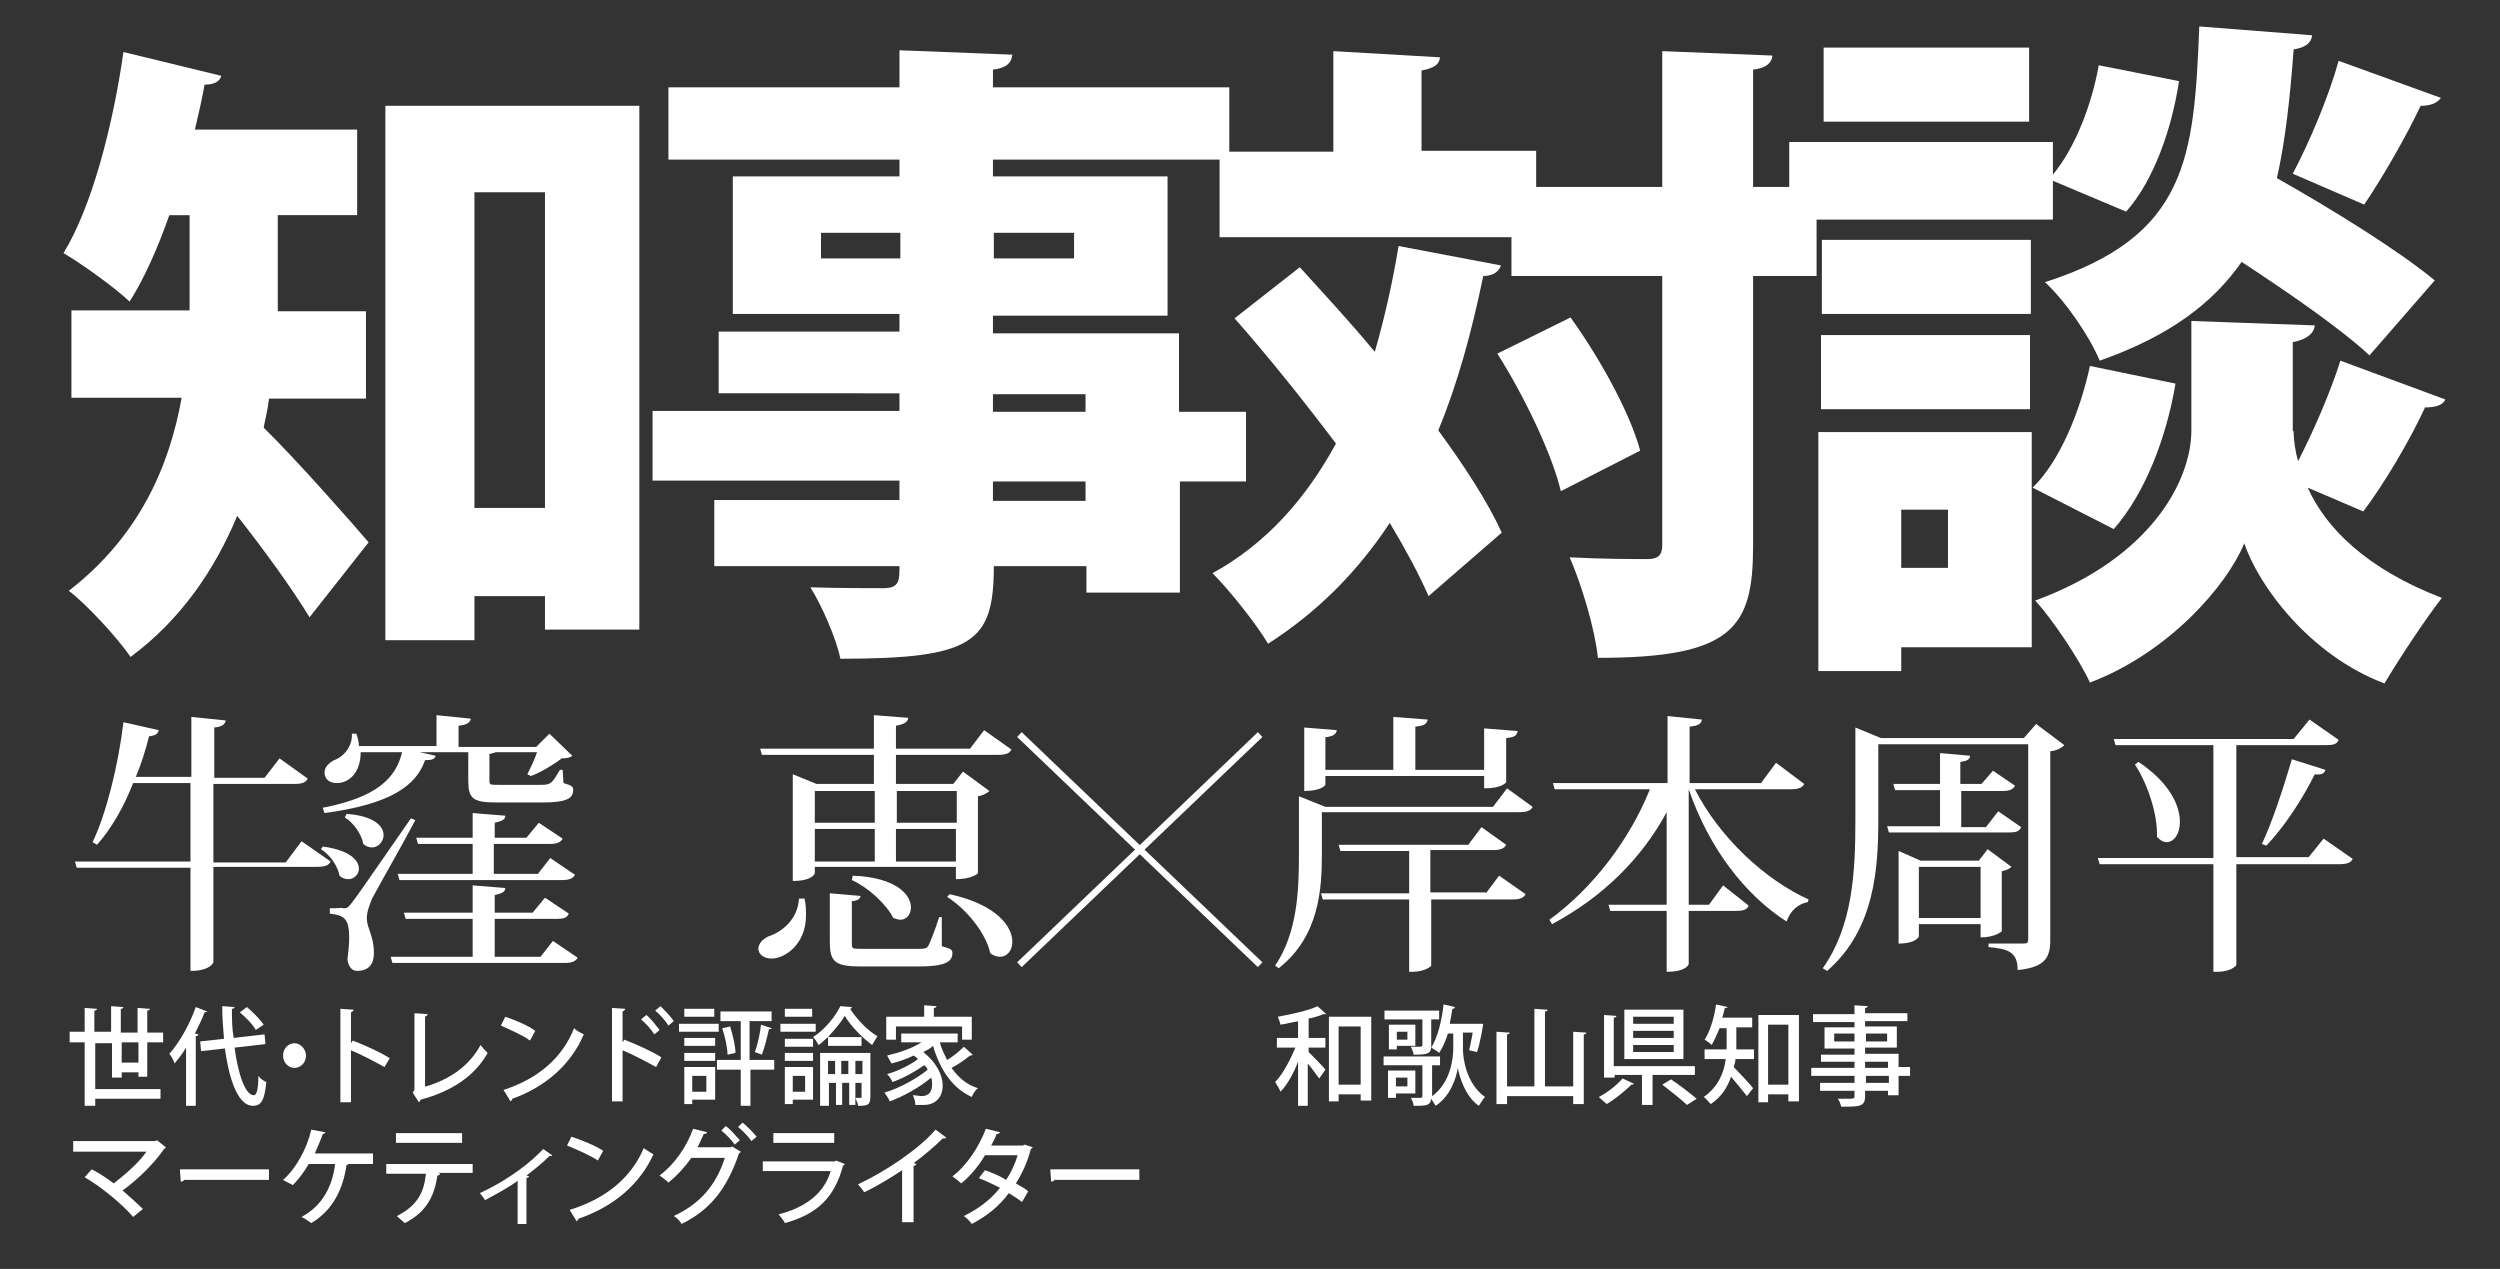 <?xml version="1.0" encoding="utf-8"?>
<!-- Generator: Adobe Illustrator 24.1.0, SVG Export Plug-In . SVG Version: 6.00 Build 0)  -->
<svg version="1.1" id="レイヤー_1" xmlns="http://www.w3.org/2000/svg" xmlns:xlink="http://www.w3.org/1999/xlink" x="0px"
	 y="0px" viewBox="0 0 283.5 143.9" style="enable-background:new 0 0 283.5 143.9;" xml:space="preserve">
<rect x="0" y="0" width="283.5" height="143.9" fill="#333333" stroke="none"/>
<style type="text/css">
	.st0{fill:#FFFFFF;}
	.st1{fill:none;stroke:#FFFFFF;stroke-width:0.75;}
</style>
<g>
	<g>
		<path class="st0" d="M41.4,45.2H30.5c-0.1,1.1-0.4,2.2-0.6,3.3c3.7,3.6,10.2,11,11.9,13L35.1,70c-2-3.3-5.2-7.7-8.2-11.5
			c-2.5,6-6.3,11.7-12.1,16c-1.4-2.1-5.1-6.1-7-7.5c8-6.2,11.4-14.1,12.8-21.9H8.1v-9.9h13.4V24.4h-2.3c-1.3,3.7-2.8,7.1-4.5,9.8
			C13,32.6,9.4,30,7.2,28.7c3.2-5.2,5.6-14.4,6.8-22.8l11.1,2.7c-0.2,0.7-0.9,1-1.9,1c-0.3,1.7-0.7,3.4-1.1,5.1h18.4v9.7h-9v10.9h10
			V45.2z M43.7,12h28.8v59.4H61.8v-3.8h-8v5H43.7V12z M53.8,57.6h8V21.8h-8V57.6z"/>
		<path class="st0" d="M141.3,46.7v7.9h-7.5v12.6h-10.6v-3h-10.5c0,8.7-2.4,10.5-17.4,10.5c-0.5-2.4-2.1-6-3.4-8.1
			c2.9,0.1,7.2,0.1,8.3,0.1c1.8,0,1.8-0.9,1.8-2.5H81v-7.5h21v-2.2H74v-7.9h28v-2H81.5v-7H102v-2H83.1V20H102v-1.9H75.8V9.9H102V5.7
			l12.8,0.5c-0.1,0.9-0.6,1.5-2.2,1.7v2h26.8v8.2h-26.8V20h19.8v15.8h-19.8v2h21.1v8.9H141.3z M93.1,29.3h9v-2.9h-9V29.3z
			 M121.8,26.4h-9.1v2.9h9.1V26.4z M112.6,44.7v2h10.5v-2H112.6z M123.1,56.8v-2.2h-10.5v2.2H123.1z"/>
		<path class="st0" d="M147.4,30.3c2.7,3,5.7,6.2,8.5,9.6c1.1-3.8,2-7.8,2.7-12l11.6,2.2c-0.2,0.7-0.9,1.2-2,1.2
			c-1.3,6.3-2.9,12.2-5.1,17.5c3,4.1,5.6,8.1,7.2,11.6l-8.3,7.2c-1.1-2.5-2.6-5.3-4.4-8.3c-3.7,5.6-8.2,10.1-13.8,13.7
			c-1.3-2.2-4.4-6.1-6.3-8c6-3.3,10.5-8.3,14-14.7c-3.7-4.9-7.7-9.9-11.5-14.2L147.4,30.3z M206,21.2v10.1h-7.2v30.6
			c0,9.3-2.3,12.7-17.6,12.7c-0.3-3.1-1.8-8.2-3.2-11.4c3.7,0.2,7.5,0.2,8.8,0.2c1.2,0,1.7-0.4,1.7-1.6V31.3h-17.1v-4.4h-33.1v-9.7
			h12.9V5.8l12.1,0.7c-0.1,0.8-0.6,1.2-2.1,1.5v9.1h13v4.1h14.3V5.8L201,6.3c-0.1,0.8-0.6,1.4-2.2,1.6v13.3H206z M177,55.7
			c-1-4.2-4.1-10.7-7.2-15.6l8.3-4.1c3.3,4.6,6.7,10.7,7.9,15.1L177,55.7z"/>
	</g>
	<g>
		<path class="st0" d="M232.8,20.5v4.4h-29.9v-8.8h29.9v3.7c2.5-3,4.4-7.9,5.2-12.4l9.1,1.8c-0.8,5.3-2.8,11.2-6,14.8L232.8,20.5z
			 M230.4,49v24.4h-14.8v2.7h-9.4V49H230.4z M230.3,27.2v8.4h-23.7v-8.4H230.3z M206.5,46.4V38h23.7v8.4H206.5z M230.1,5.4v8.4
			h-23.3V5.4H230.1z M220.9,57.8h-5.3v6.6h5.3V57.8z M230.5,55.3c3.1-3,5.4-8.7,6.5-13.8l9.7,2c-1,6-3.4,12.4-7,16.5L230.5,55.3z
			 M260.1,48.9c0,1.1,0.2,2.3,0.5,3.4c1.8-3.5,3.7-7.9,4.8-11.4l11.9,4.4c-0.3,0.7-1.2,0.9-2.3,0.9c-1.7,3.7-4.6,8.6-7,11.8
			l-6.3-2.7c2,4.5,6.6,9.2,15.2,12.5c-2,2.6-4.9,7-6.5,9.7c-8.5-3.2-14.3-11.1-15.9-15.9C252.6,66.3,246,74,237,77.4
			c-1.2-2.6-4.2-7.1-6.2-9.3c13.1-4.8,17.7-13.6,17.7-19.3V36.4l14,0.5c-0.1,0.9-0.9,1.6-2.5,1.9V48.9z M262.2,4
			c-0.1,0.9-0.8,1.4-2.1,1.6c-0.4,5.3-0.9,10.2-1.9,14.6c6.2,3.5,13.8,8.2,17.9,11.6l-7.4,8.5c-3.1-2.9-9-7-14.5-10.6
			c-3.2,4.6-8.1,8.4-16.1,11.2c-1.1-2.7-3.9-6.8-6.2-8.9c16.2-5.2,16.9-14.1,17.5-29L262.2,4z M276.8,11.1c-0.5,0.7-1.4,0.9-2.3,0.9
			c-1.6,3.4-4.3,8.1-6.4,11.2l-8.1-3.5c1.9-3.6,4.1-8.8,5.2-12.8L276.8,11.1z"/>
	</g>
	<g>
		<path class="st0" d="M16.8,122.1h-1.1v-0.5h-1.9v0.6h-1.1v-3.9h-1.9v5.2h7.4v1.1h-7.4v0.8H9.6v-7.2H7.9V117h1.7v-2.7l1.4,0.1
			c0,0.1-0.1,0.2-0.3,0.2v2.4h1.9v-2.9l1.4,0.1c0,0.1-0.1,0.2-0.3,0.2v2.7h1.9v-2.8l1.4,0.1c0,0.1-0.1,0.2-0.3,0.2v2.5h1.8v1.1h-1.8
			V122.1z M13.8,120.5h1.9v-2.3h-1.9V120.5z"/>
		<path class="st0" d="M21.1,118.8c-0.4,0.7-0.9,1.3-1.3,1.8c-0.1-0.3-0.4-0.9-0.6-1.1c1.1-1.2,2.3-3.3,3-5.3l1.3,0.5
			c-0.1,0.1-0.2,0.1-0.3,0.1c-0.3,0.8-0.7,1.6-1.1,2.4l0.4,0.1c0,0.1-0.1,0.2-0.3,0.2v7.9h-1.1V118.8z M30.1,118.4l-3.5,0.4
			c0.4,3,1.2,5.4,2.2,5.4c0.3,0,0.5-0.7,0.5-2.2c0.2,0.3,0.6,0.6,0.9,0.7c-0.2,2.1-0.6,2.7-1.5,2.7c-1.9,0-2.8-3.6-3.2-6.5l-2.7,0.3
			l-0.1-1.1l2.7-0.3c-0.1-1.2-0.2-2.5-0.2-3.7l1.4,0.1c0,0.1-0.1,0.2-0.3,0.2c0,1.1,0,2.2,0.2,3.3l3.5-0.4L30.1,118.4z M28,114.2
			c0.7,0.6,1.5,1.4,1.9,2l-0.9,0.6c-0.3-0.6-1.1-1.4-1.8-2L28,114.2z"/>
		<path class="st0" d="M34.7,119.7c0,0.8-0.6,1.4-1.3,1.4s-1.3-0.6-1.3-1.4s0.6-1.4,1.3-1.4C34.1,118.3,34.7,119,34.7,119.7z"/>
		<path class="st0" d="M43.6,121c-1.1-0.6-2.6-1.4-3.8-1.9v5.9h-1.2v-10.6l1.5,0.1c0,0.1-0.1,0.2-0.3,0.3v3.5l0.2-0.3
			c1.3,0.5,3.1,1.3,4.2,2L43.6,121z"/>
		<path class="st0" d="M48.3,123.2c2.7-0.8,4.9-2.3,6.2-4.7c0.2,0.3,0.6,0.7,0.8,0.9c-1.5,2.7-4.2,4.4-7.6,5.3
			c0,0.1-0.1,0.2-0.2,0.3l-0.7-1.1l0.2-0.3v-8.7l1.5,0.1c0,0.1-0.1,0.2-0.3,0.3V123.2z"/>
		<path class="st0" d="M57.3,115.3c1.2,0.4,2.6,1,3.4,1.6l-0.6,1.1c-0.8-0.6-2.2-1.2-3.3-1.7L57.3,115.3z M57.1,123.6
			c4-1.3,6.7-3.7,8-7c0.3,0.3,0.7,0.5,1.1,0.7c-1.4,3.3-4.2,5.9-8.1,7.3c0,0.1-0.1,0.2-0.2,0.3L57.1,123.6z"/>
		<path class="st0" d="M74.4,121c-1.1-0.6-2.6-1.4-3.8-1.9v5.8h-1.2v-10.6l1.5,0.1c0,0.1-0.1,0.2-0.3,0.3v3.5l0.2-0.3
			c1.3,0.5,3.1,1.3,4.2,2L74.4,121z M73.3,115.1c0.5,0.4,1.1,1.2,1.5,1.7l-0.6,0.5c-0.3-0.5-1-1.3-1.5-1.7L73.3,115.1z M74.9,114.1
			c0.5,0.5,1.2,1.2,1.5,1.7l-0.6,0.5c-0.3-0.5-1-1.3-1.5-1.7L74.9,114.1z"/>
		<path class="st0" d="M81.5,116.1v0.9H77v-0.9H81.5z M81.1,121.1v3.6h-2.6v0.5h-0.9v-4.2H81.1z M77.6,118.6v-0.9h3.5v0.9H77.6z
			 M77.6,120.3v-0.9h3.5v0.9H77.6z M81,114.4v0.9h-3.4v-0.9H81z M80.1,122h-1.6v1.8h1.6V122z M87.8,120.2v1.1h-2.7v4.1H84v-4.1h-2.7
			v-1.1H84v-4.4h-2.3v-1.1h5.8v1.1h-2.5v4.4H87.8z M82.5,119.6c0-0.8-0.3-2.1-0.6-3l0.9-0.2c0.3,1,0.6,2.2,0.6,3L82.5,119.6z
			 M87.5,116.6c0,0.1-0.1,0.1-0.3,0.1c-0.2,0.9-0.5,2.1-0.8,2.9c-0.2-0.1-0.6-0.2-0.8-0.3c0.3-0.8,0.6-2.1,0.7-3.1L87.5,116.6z"/>
		<path class="st0" d="M92.5,116.1v0.9h-4v-0.9H92.5z M92.2,121.1v3.6h-2.3v0.5H89v-4.2H92.2z M92.2,117.8v0.9H89v-0.9H92.2z
			 M89,120.3v-0.9h3.2v0.9H89z M92.1,114.4v0.9h-3.1v-0.9H92.1z M91.3,122h-1.4v1.8h1.4V122z M93.9,117.6c-0.4,0.3-0.7,0.7-1.1,0.9
			c-0.1-0.3-0.4-0.7-0.6-0.9c1.3-0.8,2.5-2.3,3.1-3.5l1.3,0.1c0,0.1-0.1,0.2-0.2,0.2c0.7,1.1,2,2.5,3.1,3.1c-0.2,0.3-0.4,0.7-0.6,1
			c-1.1-0.8-2.4-2.1-3.1-3.3C95.4,115.9,94.7,116.7,93.9,117.6l3.8,0v1h-3.8V117.6z M98.7,119.4v5c0,0.9-0.3,1-1.4,1
			c0-0.3-0.2-0.6-0.3-0.9c0.3,0,0.5,0,0.6,0c0.1,0,0.1,0,0.1-0.1v-1.6H97v2.5h-0.7v-2.5h-0.8v2.5h-0.7v-2.5h-0.8v2.6H93v-6H98.7z
			 M93.9,121.8h0.8v-1.5h-0.8V121.8z M95.4,121.8h0.8v-1.5h-0.8V121.8z M97,121.8h0.8v-1.5H97V121.8z"/>
		<path class="st0" d="M106.6,118.3c0.2,0.7,0.5,1.3,0.8,1.9c0.7-0.4,1.4-1,1.9-1.5l1,0.9c0,0-0.1,0.1-0.2,0.1c0,0-0.1,0-0.1,0
			c-0.5,0.4-1.3,1-2.1,1.4c0.8,1.1,1.7,1.9,3,2.3c-0.3,0.2-0.6,0.7-0.7,1c-2.2-1-3.6-3.1-4.4-5.8c-0.3,0.3-0.7,0.5-1.1,0.7
			c1.5,1.2,2.2,2.6,2.2,3.8c0,1.5-1,2.2-2.1,2.2c-0.3,0-0.6,0-1,0c0-0.3-0.1-0.8-0.3-1.1c0.4,0,0.8,0.1,1,0.1c0.9,0,1.2-0.6,1.2-1.3
			c0-0.2,0-0.5-0.1-0.8c-1.3,1.1-3.1,2.1-4.7,2.7c-0.1-0.3-0.4-0.7-0.6-1c1.7-0.5,3.7-1.6,4.9-2.6c-0.1-0.2-0.2-0.4-0.4-0.5
			c-1,0.7-2.4,1.5-3.6,1.9c-0.1-0.3-0.4-0.7-0.6-0.9c1.1-0.3,2.6-1,3.5-1.7c-0.1-0.1-0.3-0.3-0.5-0.4c-0.8,0.4-1.7,0.7-2.5,0.9
			c-0.1-0.2-0.4-0.7-0.5-0.9c1.3-0.3,2.8-0.8,3.9-1.5h-2.3v-1h6.4v1H106.6z M101.6,116.4v1.5h-1.1v-2.6h4.3V114l1.4,0.1
			c0,0.1-0.1,0.2-0.3,0.2v1h4.3v2.6h-1.1v-1.5H101.6z"/>
	</g>
	<g>
		<path class="st0" d="M18.8,130.1c0,0.1-0.1,0.1-0.2,0.2c-1.1,1.6-2.9,3.4-4.7,4.7c0.8,0.7,1.7,1.5,2.3,2.1l-1.1,0.9
			c-1.3-1.5-3.6-3.4-5.5-4.5l0.8-0.9c0.8,0.4,1.7,1,2.5,1.6c1.4-1.1,2.9-2.4,3.7-3.6H8.3v-1.2h9.3l0.2-0.1L18.8,130.1z"/>
		<path class="st0" d="M20.4,132.6h10.1v1.2h-9.6c-0.1,0.1-0.2,0.2-0.4,0.2L20.4,132.6z"/>
		<path class="st0" d="M42.3,130.8v1.2h-2.8c0,0.1-0.1,0.1-0.2,0.1c-0.4,2.7-1.5,5.1-4,6.6c-0.3-0.2-0.7-0.5-1.1-0.7
			c2.4-1.3,3.5-3.5,3.8-6h-3c-0.5,0.9-1.2,1.8-1.8,2.4c-0.3-0.2-0.8-0.4-1.1-0.6c1.4-1.2,2.7-3.5,3.2-5.7l1.6,0.3
			c0,0.1-0.2,0.2-0.3,0.2c-0.2,0.6-0.6,1.5-0.9,2.2H42.3z"/>
		<path class="st0" d="M53.6,133h-3.9l0.2,0.1c0,0.1-0.1,0.2-0.3,0.2c-0.3,2.1-1.1,4.1-3.7,5.4c-0.2-0.2-0.7-0.6-0.9-0.8
			c2.4-1.2,3.1-2.8,3.3-4.8h-4.5v-1.1h9.8V133z M52.4,129.6h-7.5v-1.1h7.5V129.6z"/>
		<path class="st0" d="M62.6,131c0,0.1-0.1,0.1-0.2,0.1c0,0-0.1,0-0.1,0c-0.8,0.8-1.8,1.6-2.6,2.2c0.1,0,0.2,0.1,0.3,0.1
			c0,0.1-0.1,0.1-0.3,0.2v5.2h-1v-4.9c-0.9,0.7-2.6,1.6-3.7,2.2c-0.1-0.2-0.4-0.6-0.6-0.8c3.5-1.6,6-3.7,7.2-5L62.6,131z"/>
		<path class="st0" d="M64.8,128.9c1.2,0.4,2.7,1,3.6,1.6l-0.6,1.1c-0.9-0.6-2.3-1.2-3.5-1.7L64.8,128.9z M64.6,137.2
			c4.2-1.3,7-3.7,8.4-7c0.4,0.3,0.8,0.5,1.1,0.7c-1.5,3.3-4.4,5.9-8.5,7.3c0,0.1-0.1,0.2-0.2,0.3L64.6,137.2z"/>
		<path class="st0" d="M84,130.6c0,0.1-0.1,0.1-0.2,0.2c-1.4,4.1-3.3,6.4-6.5,8c-0.2-0.3-0.5-0.7-0.9-0.9c3-1.4,4.8-3.5,5.8-6.6
			h-3.8c-0.7,1-1.6,2-2.6,2.8c-0.2-0.2-0.7-0.6-1-0.8c1.6-1.2,3-3.1,3.8-5.3l1.6,0.4c0,0.1-0.2,0.2-0.4,0.2
			c-0.2,0.5-0.5,1.1-0.7,1.5h3.8L83,130L84,130.6z M82.3,127.7c0.6,0.4,1.2,1.2,1.6,1.6l-0.6,0.5c-0.3-0.5-1-1.2-1.5-1.6L82.3,127.7
			z M84.2,127.3c0.5,0.4,1.2,1.1,1.6,1.6l-0.6,0.5c-0.3-0.5-1-1.2-1.5-1.6L84.2,127.3z"/>
		<path class="st0" d="M95.8,132c0,0.1-0.1,0.1-0.2,0.2c-1,3.7-3,5.5-6.6,6.5c-0.1-0.3-0.5-0.7-0.7-1c3.2-0.8,5.2-2.5,5.9-4.9h-7.7
			v-1.1h8.2l0.1-0.1L95.8,132z M94.6,129.6h-6.9v-1.1h6.9V129.6z"/>
		<path class="st0" d="M107.3,129c-0.1,0.1-0.1,0.1-0.3,0.1c0,0-0.1,0-0.1,0c-0.9,0.9-2.2,2-3.3,2.8c0.1,0,0.3,0.1,0.3,0.1
			c0,0.1-0.1,0.2-0.3,0.2v6.4h-1.3v-5.9c-1.2,0.8-2.8,1.8-4.3,2.5c-0.2-0.3-0.5-0.7-0.7-0.9c3.2-1.5,6.9-4,8.8-6.2L107.3,129z"/>
		<path class="st0" d="M117.1,130.1c0,0.1-0.1,0.1-0.2,0.2c-0.4,1.5-1,2.8-1.7,3.9c0.5,0.3,1.1,0.6,1.4,0.9l-0.7,1.2
			c-0.4-0.3-1-0.7-1.5-1c-1.1,1.5-2.5,2.6-4.2,3.5c-0.2-0.3-0.6-0.7-0.9-0.9c1.6-0.8,3-1.8,4.1-3.2c-0.8-0.4-1.6-0.8-2.4-1.1
			l0.7-0.9c0.8,0.3,1.6,0.6,2.4,1.1c0.6-0.9,1-1.8,1.3-2.8h-3.7c-0.7,1.2-1.7,2.4-2.7,3.2c-0.2-0.2-0.7-0.6-1-0.8
			c1.6-1.2,3-3.3,3.8-5.4l1.6,0.4c0,0.1-0.2,0.2-0.4,0.2c-0.1,0.4-0.4,0.9-0.6,1.3h3.6l0.2-0.1L117.1,130.1z"/>
		<path class="st0" d="M119.1,132.6h10.1v1.2h-9.6c-0.1,0.1-0.2,0.2-0.4,0.2L119.1,132.6z"/>
	</g>
	<g>
		<path class="st0" d="M147.3,115.8c-0.7,0.1-1.4,0.3-2.1,0.4c0-0.2-0.2-0.6-0.3-0.9c1.6-0.3,3.5-0.7,4.5-1.2l1,0.9c0,0-0.1,0-0.2,0
			c0,0-0.1,0-0.1,0c-0.5,0.2-1.1,0.4-1.7,0.5v2.2h1.9v1.1h-1.9v0.5c0.5,0.5,1.7,1.7,1.9,2l-0.7,1c-0.3-0.4-0.8-1.1-1.3-1.7v4.8h-1.1
			v-5c-0.5,1.3-1.2,2.6-2,3.4c-0.1-0.3-0.4-0.8-0.6-1.1c0.9-0.9,1.7-2.5,2.3-3.9h-2.1v-1.1h2.4V115.8z M150.7,115.3h4.8v9.5h-1.2
			v-0.7h-2.5v0.8h-1.1V115.3z M151.8,123h2.5v-6.6h-2.5V123z"/>
		<path class="st0" d="M165.9,117.3v1.7c0,1.1,0.4,3.9,2.5,5.4c-0.2,0.2-0.5,0.7-0.7,1c-1.6-1.1-2.2-3.4-2.4-4.3h0
			c-0.1,1-0.8,3.2-2.5,4.3c-0.1-0.2-0.4-0.6-0.5-0.8c-0.1,0.8-0.6,0.8-2,0.8c0-0.3-0.2-0.7-0.3-0.9c0.3,0,0.6,0,0.8,0
			c0.4,0,0.5,0,0.5-0.2v-3.5h-4.4v-1h6.4v1h-0.9v3.5c2.1-1.5,2.4-4.3,2.4-5.4v-1.7h-0.6c-0.3,0.9-0.6,1.6-1,2.2
			c-0.2-0.2-0.6-0.4-0.9-0.6c0.7-1.1,1.2-3,1.4-4.9l1.3,0.3c0,0.1-0.1,0.2-0.3,0.2c-0.1,0.6-0.2,1.2-0.3,1.7h3.2l0.6,0
			c0,0-0.3,2-0.7,3.2l-0.9-0.2c0.1-0.5,0.3-1.3,0.4-2H165.9z M162.3,118.6c0,0.9-0.4,1-2,1c0-0.3-0.2-0.6-0.3-0.9c0.2,0,0.5,0,0.7,0
			c0.5,0,0.6,0,0.6-0.2v-2.9H157v-1h6.2v1h-0.9V118.6z M160.5,124h-2.2v0.5h-0.9v-3.1h3.1V124z M160.5,116.2v2.4h-2.1v0.4h-0.9v-2.8
			H160.5z M159.6,122.2h-1.3v1h1.3V122.2z M159.6,117.9V117h-1.2v0.9H159.6z"/>
		<path class="st0" d="M178.4,117l1.5,0.1c0,0.1-0.1,0.2-0.3,0.2v7.9h-1.2v-0.9h-7.5v0.9h-1.2V117l1.5,0.1c0,0.1-0.1,0.2-0.3,0.2
			v5.9h3.1v-8.8l1.5,0.1c0,0.1-0.1,0.2-0.3,0.2v8.5h3.2V117z"/>
		<path class="st0" d="M185.3,122.9c-0.1,0.1-0.2,0.1-0.3,0.1c-0.7,0.7-1.8,1.6-2.8,2.2c-0.2-0.2-0.7-0.6-0.9-0.8
			c1-0.5,2.1-1.4,2.7-2.1L185.3,122.9z M192.3,121.9h-4.9v3.4h-1.2v-3.4h-3.1v0.3h-1.2v-7.1l1.4,0.1c0,0.1-0.1,0.2-0.3,0.2v5.5h9.2
			V121.9z M190.9,114.5v5.6h-6.7v-5.6H190.9z M189.8,116.1v-0.8h-4.6v0.8H189.8z M189.8,117.7v-0.8h-4.6v0.8H189.8z M189.8,119.3
			v-0.8h-4.6v0.8H189.8z M191.3,125.3c-0.6-0.6-1.9-1.6-2.8-2.3l1-0.6c0.9,0.6,2.2,1.6,2.9,2.2L191.3,125.3z"/>
		<path class="st0" d="M196.9,116.7v1.8c0,0.2,0,0.4,0,0.5h2v1.1h-2.1c0,0.3-0.1,0.6-0.2,0.9c0.6,0.6,1.9,2,2.2,2.4l-0.7,0.9
			c-0.4-0.5-1.2-1.5-1.8-2.2c-0.4,1.2-1.1,2.3-2.3,3.1c-0.2-0.2-0.6-0.7-0.8-0.8c1.7-1.2,2.3-2.8,2.5-4.3h-2.4v-1.1h2.5
			c0-0.2,0-0.4,0-0.6v-1.8h-0.8c-0.3,0.7-0.6,1.4-0.9,1.9c-0.2-0.2-0.6-0.5-0.8-0.6c0.6-0.9,1.1-2.5,1.3-4l1.3,0.3
			c0,0.1-0.1,0.1-0.3,0.1c-0.1,0.4-0.2,0.8-0.3,1.1h3.4v1.1H196.9z M199.4,115.1h4.6v9.8h-1.2v-0.8h-2.3v0.9h-1.1V115.1z M200.5,123
			h2.3v-6.8h-2.3V123z"/>
		<path class="st0" d="M216.6,121.1v0.9h-1.3v2.2h-1.2v-0.5h-2.6v0.6c0,1.2-0.6,1.2-2.7,1.2c-0.1-0.3-0.2-0.7-0.4-0.9
			c0.3,0,0.7,0,1,0c0.8,0,0.9,0,0.9-0.3v-0.6h-3.9v-0.9h3.9V122h-4.9v-0.9h4.9v-0.7h-3.8v-0.8h3.8v-0.7h-3.4v-2.4h3.4v-0.6h-4.7
			v-0.9h4.7V114l1.5,0.1c0,0.1-0.1,0.2-0.3,0.2v0.6h4.8v0.9h-4.8v0.6h3.6v2.4h-3.6v0.7h3.8v1.5H216.6z M208,118.1h2.3v-0.9H208
			V118.1z M214,117.2h-2.4v0.9h2.4V117.2z M211.5,120.4v0.7h2.6v-0.7H211.5z M214.2,122.7V122h-2.6v0.8H214.2z"/>
	</g>
	<g>
		<path class="st0" d="M34.2,95.4l3.3,2.3c-0.2,0.4-0.6,0.6-1.5,0.6H24.2v10.8c0,0.1-0.4,1-2.6,1V98.4H8.7l-0.2-0.7h13.1v-8.9h-6.5
			c-1.1,2.8-2.5,5.2-4.1,7l-0.5-0.3c1.5-3.1,2.9-8.6,3.5-13.6l4,0.9c-0.1,0.4-0.3,0.6-1.1,0.7c-0.4,1.6-0.9,3.2-1.5,4.6h6.3v-6.8
			l3.9,0.4c-0.1,0.4-0.3,0.7-1.3,0.8v5.7H30l1.7-2.2l3.2,2.3c-0.2,0.4-0.6,0.6-1.5,0.6h-9.2v8.9h8.2L34.2,95.4z"/>
		<path class="st0" d="M36.6,96c3.1,0.4,4.1,1.6,4.1,2.5c0,0.7-0.6,1.2-1.2,1.2c-0.3,0-0.7-0.1-1-0.4c-0.2-1.1-1.1-2.4-2.1-3
			L36.6,96z M49.4,85.7c-0.1,0.4-0.4,0.5-1.2,0.5c-1,2.9-3.9,5-11.4,6l-0.2-0.6c6.2-1.2,8.3-3.4,9-6.3h-4.7c0,2.3-1.3,3.5-2.7,3.5
			c-0.9,0-1.4-0.5-1.4-1.2c0-0.6,0.5-1.1,1.1-1.4c1.1-0.4,2.1-1.6,2-3l0.5,0c0.2,0.5,0.3,1,0.3,1.4h8.8v-3.5l3.9,0.4
			c-0.1,0.4-0.4,0.7-1.4,0.8v2.4h8.8l1.5-1.5l2.6,2.5c-0.2,0.2-0.6,0.3-1.2,0.3c-0.9,0.7-2.4,1.6-3.5,2l-0.4-0.2
			c0.3-0.6,0.8-1.6,1.1-2.5h-4.7c-0.2,0.1-0.4,0.1-0.7,0.2v2.9c0,0.6,0,0.6,1,0.6h4.9c1.1,0,1.2-0.2,2.1-1.7h0.3l0.1,1.5
			c1,0.3,1.1,0.4,1.1,0.8c0,1-0.9,1.4-3.5,1.4h-5.2c-2.8,0-3.2-0.5-3.2-2.6v-3.1h-5.5L49.4,85.7z M38.9,103c0.4,0,0.5,0,0.9-0.5
			c0.7-0.9,0.7-0.9,6.8-9.7l0.5,0.2c-1.3,2.5-4.4,7.9-4.9,8.9c-0.3,0.7-0.6,1.5-0.6,2.2v0.1c0,1,0.8,2,0.8,3.8c0,0.5,0,2.1-1.9,2.1
			c-0.6,0-1-0.5-1.1-1.3c0.1-0.9,0.2-1.7,0.2-2.4c0-2.3-0.6-2.6-2.2-2.8V103C38.6,103,38.9,102.9,38.9,103L38.9,103z M39.3,92.3
			c3.1,0.2,4.2,1.4,4.2,2.4c0,0.7-0.6,1.4-1.3,1.4c-0.3,0-0.7-0.1-1-0.4c-0.2-1.1-1.1-2.4-2.1-3L39.3,92.3z M62.7,106.7l2.8,1.9
			c-0.2,0.4-0.6,0.6-1.5,0.6H44.5l-0.2-0.7h9.3v-4.3H46l-0.2-0.7h7.8v-3.1l3.7,0.3c0,0.4-0.3,0.6-1.2,0.8v2h4.3l1.4-1.7l2.7,1.8
			c-0.2,0.5-0.6,0.6-1.4,0.6h-7v4.3h5.2L62.7,106.7z M45.1,99.1h8.5v-3.4h-6.2L47.2,95h6.4v-2.8l3.7,0.3c0,0.4-0.3,0.6-1.2,0.8V95
			h3.6l1.4-1.7l2.7,1.8c-0.2,0.4-0.6,0.6-1.4,0.6H56v3.4H61l1.4-1.8l2.8,1.9c-0.2,0.4-0.6,0.6-1.5,0.6H45.3L45.1,99.1z"/>
		<path class="st0" d="M91.2,101.8c0.2,0.7,0.2,1.4,0.2,2c0,3.3-2.4,4.9-3.9,4.9c-0.9,0-1.5-0.5-1.5-1.1c0-0.6,0.5-1.1,1.1-1.4
			c1.6-0.5,3.4-2,3.5-4.3H91.2z M108.5,98.3H92.4V99c0,0.1-0.3,0.9-2.5,0.9V87.8l2.7,1.1h6.5v-3.3H86.4l-0.2-0.7h12.9v-3.8l3.9,0.3
			c-0.1,0.5-0.4,0.7-1.4,0.9v2.6h8.4l1.6-2.1l3.1,2.2c-0.2,0.4-0.6,0.6-1.5,0.6h-11.6v3.3h6.5l1.1-1.4l3,2.2
			c-0.2,0.2-0.7,0.5-1.3,0.6V99c0,0.1-0.8,0.7-2.5,0.7V98.3z M99.2,89.7h-6.8v3.6h6.8V89.7z M92.4,97.7h6.8v-3.7h-6.8V97.7z
			 M106.8,103.9l0,3.4c1.1,0.3,1.2,0.4,1.2,0.8c0,1-0.9,1.5-3.9,1.5h-6.4c-3,0-3.6-0.5-3.6-2.8v-5.5l3.5,0.3c-0.1,0.3-0.2,0.5-1,0.6
			v4.7c0,0.7,0,0.7,1.2,0.7h6.3c0.7,0,1,0,1.2-0.4c0.2-0.4,0.7-1.6,1.2-3.2H106.8z M96.7,99.3c5,0.2,6.6,2.2,6.6,3.6
			c0,0.8-0.5,1.4-1.2,1.4c-0.2,0-0.5-0.1-0.8-0.2c-0.8-1.6-2.9-3.5-4.7-4.3L96.7,99.3z M108.5,89.7h-6.8v3.6h6.8V89.7z M101.6,97.7
			h6.8v-3.7h-6.8V97.7z M107.7,101.4c5.4,1.2,7.1,3.7,7.1,5.4c0,1-0.6,1.7-1.4,1.7c-0.3,0-0.7-0.1-1.1-0.4c-0.5-2.3-2.7-5-4.9-6.4
			L107.7,101.4z"/>
		<path class="st0" d="M170.9,89.4l2.9,2.1c-0.2,0.4-0.6,0.6-1.5,0.6h-22.4v4.8c0,3.9-0.3,9.3-4.9,12.9l-0.4-0.3
			c2.5-3.7,2.7-8.4,2.7-12.6v-6.6l3,1.2h19L170.9,89.4z M150.3,88V89c0,0-0.4,0.7-2.4,0.7v-7.2l3.7,0.3c-0.1,0.4-0.3,0.7-1.3,0.8
			v3.7h7.7v-6l3.9,0.3c-0.1,0.5-0.4,0.7-1.4,0.8v4.9h7.8v-4.7l3.8,0.3c-0.1,0.5-0.3,0.7-1.3,0.8v5c0,0-0.4,0.7-2.5,0.7V88H150.3z
			 M168.5,101.3l1.5-2l3,2.1c-0.2,0.4-0.6,0.6-1.5,0.6h-9.2v7.5c0,0.1-0.8,0.7-2.1,0.7h-0.4V102h-9.8l-0.2-0.7h10v-4.8H152l-0.2-0.7
			h14.7l1.5-2l2.8,2c-0.2,0.4-0.6,0.6-1.5,0.6h-7.1v4.8H168.5z"/>
		<path class="st0" d="M204.6,88.9c-0.2,0.4-0.6,0.6-1.5,0.6h-10.9c2.8,5.5,8,10.3,12.9,12.5l-0.1,0.3c-1.1,0.2-2,1-2.4,2.2
			c-4.7-3-8.8-8.3-11.1-15v13.1h2.3l1.6-2.2l2.9,2.3c-0.2,0.5-0.7,0.6-1.5,0.6h-5.3v6c0,0.1-0.3,0.9-2.5,0.9v-6.9h-6.4l-0.2-0.7h6.6
			V92.1c-2.8,5.2-7.2,9.6-13,12.7l-0.3-0.5c5.1-3.7,9.2-9.3,11.4-14.8h-10.8l-0.2-0.7h13v-7.6l3.9,0.4c-0.1,0.5-0.4,0.7-1.4,0.8v6.4
			h8.1l1.7-2.3L204.6,88.9z"/>
		<path class="st0" d="M230.9,82.1l3.2,2.4c-0.3,0.3-0.8,0.6-1.6,0.7v21.4c0,1.9-0.5,3.1-3.7,3.4c0-2-1-2.4-3.3-2.6V107h3.9
			c0.5,0,0.6-0.1,0.6-0.5V84.4h-17v8.5c0,5.6-0.4,12.5-5.8,17.2l-0.5-0.3c3.4-4.8,3.7-10.9,3.7-16.8V82.5l2.9,1.2h16.2L230.9,82.1z
			 M226.6,92l2.6,1.8c-0.2,0.5-0.6,0.6-1.4,0.6h-13.6l-0.2-0.7h6v-4.1h-5.1l-0.2-0.7h5.3v-3.5l3.4,0.3c0,0.4-0.3,0.6-1.1,0.7v2.5
			h2.4l1.3-1.5l2.5,1.7c-0.2,0.4-0.6,0.6-1.4,0.6h-4.7v4.1h2.8L226.6,92z M228.1,98.3c-0.2,0.2-0.6,0.4-1.1,0.5v6.8
			c0,0-0.7,0.7-2.4,0.7v-1.5h-7v1.4c0,0-0.3,0.8-2.3,0.8V96.5l2.5,1.1h6.6l1-1.3L228.1,98.3z M217.6,104.1h7v-5.8h-7V104.1z"/>
		<path class="st0" d="M263.5,95.1l3.3,2.3c-0.2,0.4-0.6,0.6-1.5,0.6h-11.7v11.4c0,0.2-0.8,0.8-2.1,0.8H251V98h-12.9l-0.2-0.7H251
			V84.5h-11.1l-0.2-0.7h20.4l1.8-2.2l3.3,2.3c-0.2,0.5-0.6,0.6-1.5,0.6h-10.1v12.7h8.2L263.5,95.1z M242.5,86.4
			c3.6,2.4,4.7,5,4.7,6.8c0,1.4-0.7,2.3-1.5,2.3c-0.4,0-0.7-0.2-1.1-0.6c0.1-2.6-1.1-6.1-2.5-8.2L242.5,86.4z M263.7,87.3
			c-0.1,0.4-0.4,0.6-1.2,0.5c-1.5,3-3.5,6-5.5,8.1l-0.5-0.2c1.1-2.3,2.4-6.2,3.4-9.6L263.7,87.3z"/>
	</g>
	<line class="st1" x1="115.6" y1="83.3" x2="142.9" y2="109.4"/>
	<line class="st1" x1="115.6" y1="109.4" x2="142.9" y2="83.3"/>
</g>
</svg>
